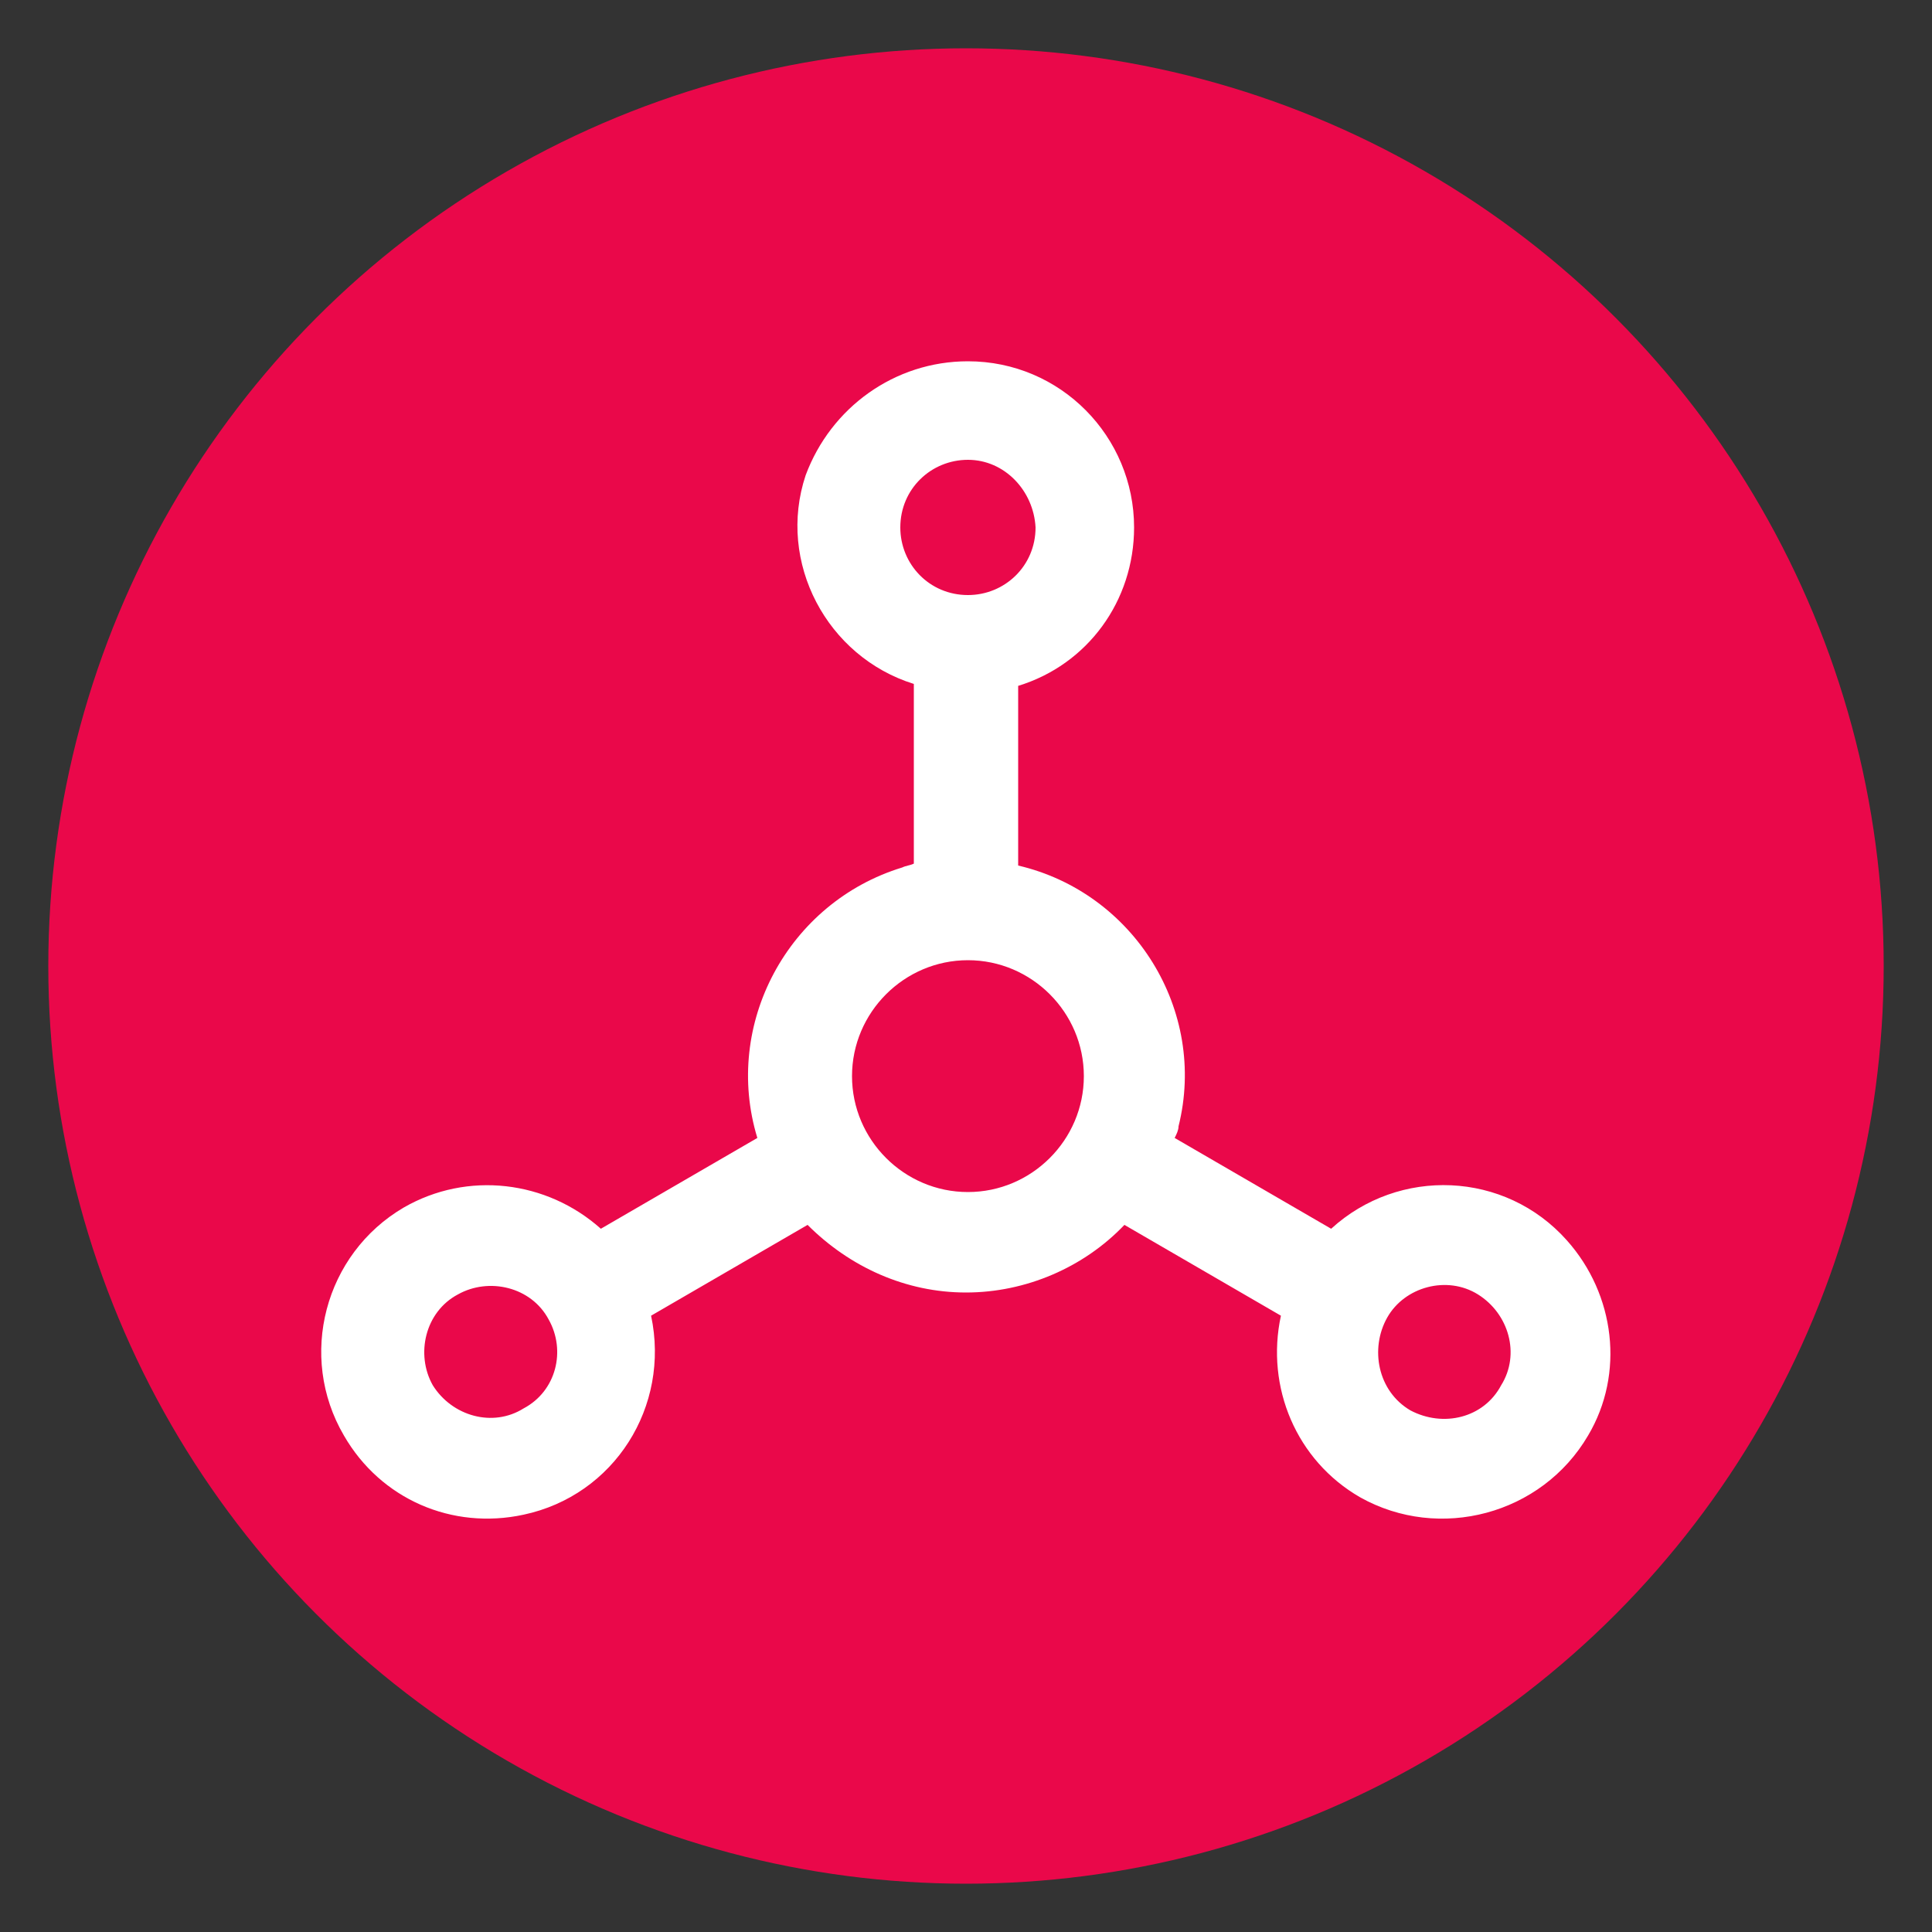 <?xml version="1.0" encoding="utf-8"?>
<!-- Generator: Adobe Illustrator 22.0.0, SVG Export Plug-In . SVG Version: 6.00 Build 0)  -->
<svg version="1.1" id="图层_1" xmlns="http://www.w3.org/2000/svg" xmlns:xlink="http://www.w3.org/1999/xlink" x="0px" y="0px"
	 viewBox="0 0 100 100" style="enable-background:new 0 0 100 100;" xml:space="preserve">
<rect x="0" y="0" width="100" height="100" fill="#333333" stroke="none"/>
<style type="text/css">
	.st0{fill:#EA084A;}
	.st1{fill:#FFFFFF;}
</style>
<circle class="st0" cx="50" cy="50" r="47.5"/>
<path class="st1" d="M50.1,18.7c4.8,0,8.6,3.9,8.6,8.6c0,3.8-2.4,7.1-6,8.2v9.3c6,1.4,9.8,7.5,8.3,13.5c0,0.2-0.1,0.4-0.2,0.6
	l8.1,4.7c3.5-3.2,9-3,12.2,0.6c2.5,2.8,3,6.9,1.1,10.1c-2.4,4.1-7.7,5.5-11.8,3.2c-3.3-1.9-4.9-5.7-4.1-9.4l-8.1-4.7
	c-2.1,2.2-5.1,3.5-8.2,3.5c-3.1,0-6-1.3-8.2-3.5l-8.1,4.7c1,4.7-1.9,9.3-6.6,10.3c-3.7,0.8-7.4-0.8-9.3-4.1c-2.4-4.1-1-9.4,3.1-11.8
	c3.3-1.9,7.4-1.4,10.2,1.1l8.1-4.7c-1.8-5.9,1.6-12.2,7.5-14c0.2-0.1,0.4-0.1,0.6-0.2l0-9.3c-4.5-1.4-7.1-6.3-5.6-10.8
	C43,21.1,46.3,18.7,50.1,18.7z M76.5,67c-1.6-1-3.8-0.4-4.7,1.2S71.3,72,73,73c0,0,0,0,0,0c1.7,0.9,3.8,0.4,4.7-1.3
	C78.7,70.1,78.1,68,76.5,67z M28.4,68.3c-0.9-1.7-3.1-2.2-4.7-1.3c-1.7,0.9-2.2,3.1-1.3,4.7c0,0,0,0,0,0c1,1.6,3.1,2.2,4.7,1.2
	C28.8,72,29.3,69.9,28.4,68.3z M50.1,49.7c-3.3,0-6,2.7-6,6c0,3.3,2.7,6,6,6c0,0,0,0,0,0c3.3,0,6-2.7,6-6
	C56.1,52.4,53.4,49.7,50.1,49.7z M50.1,23.8c-1.9,0-3.5,1.5-3.5,3.5c0,1.9,1.5,3.5,3.5,3.5c1.9,0,3.5-1.5,3.5-3.5
	C53.5,25.4,52,23.8,50.1,23.8z"/>
</svg>
